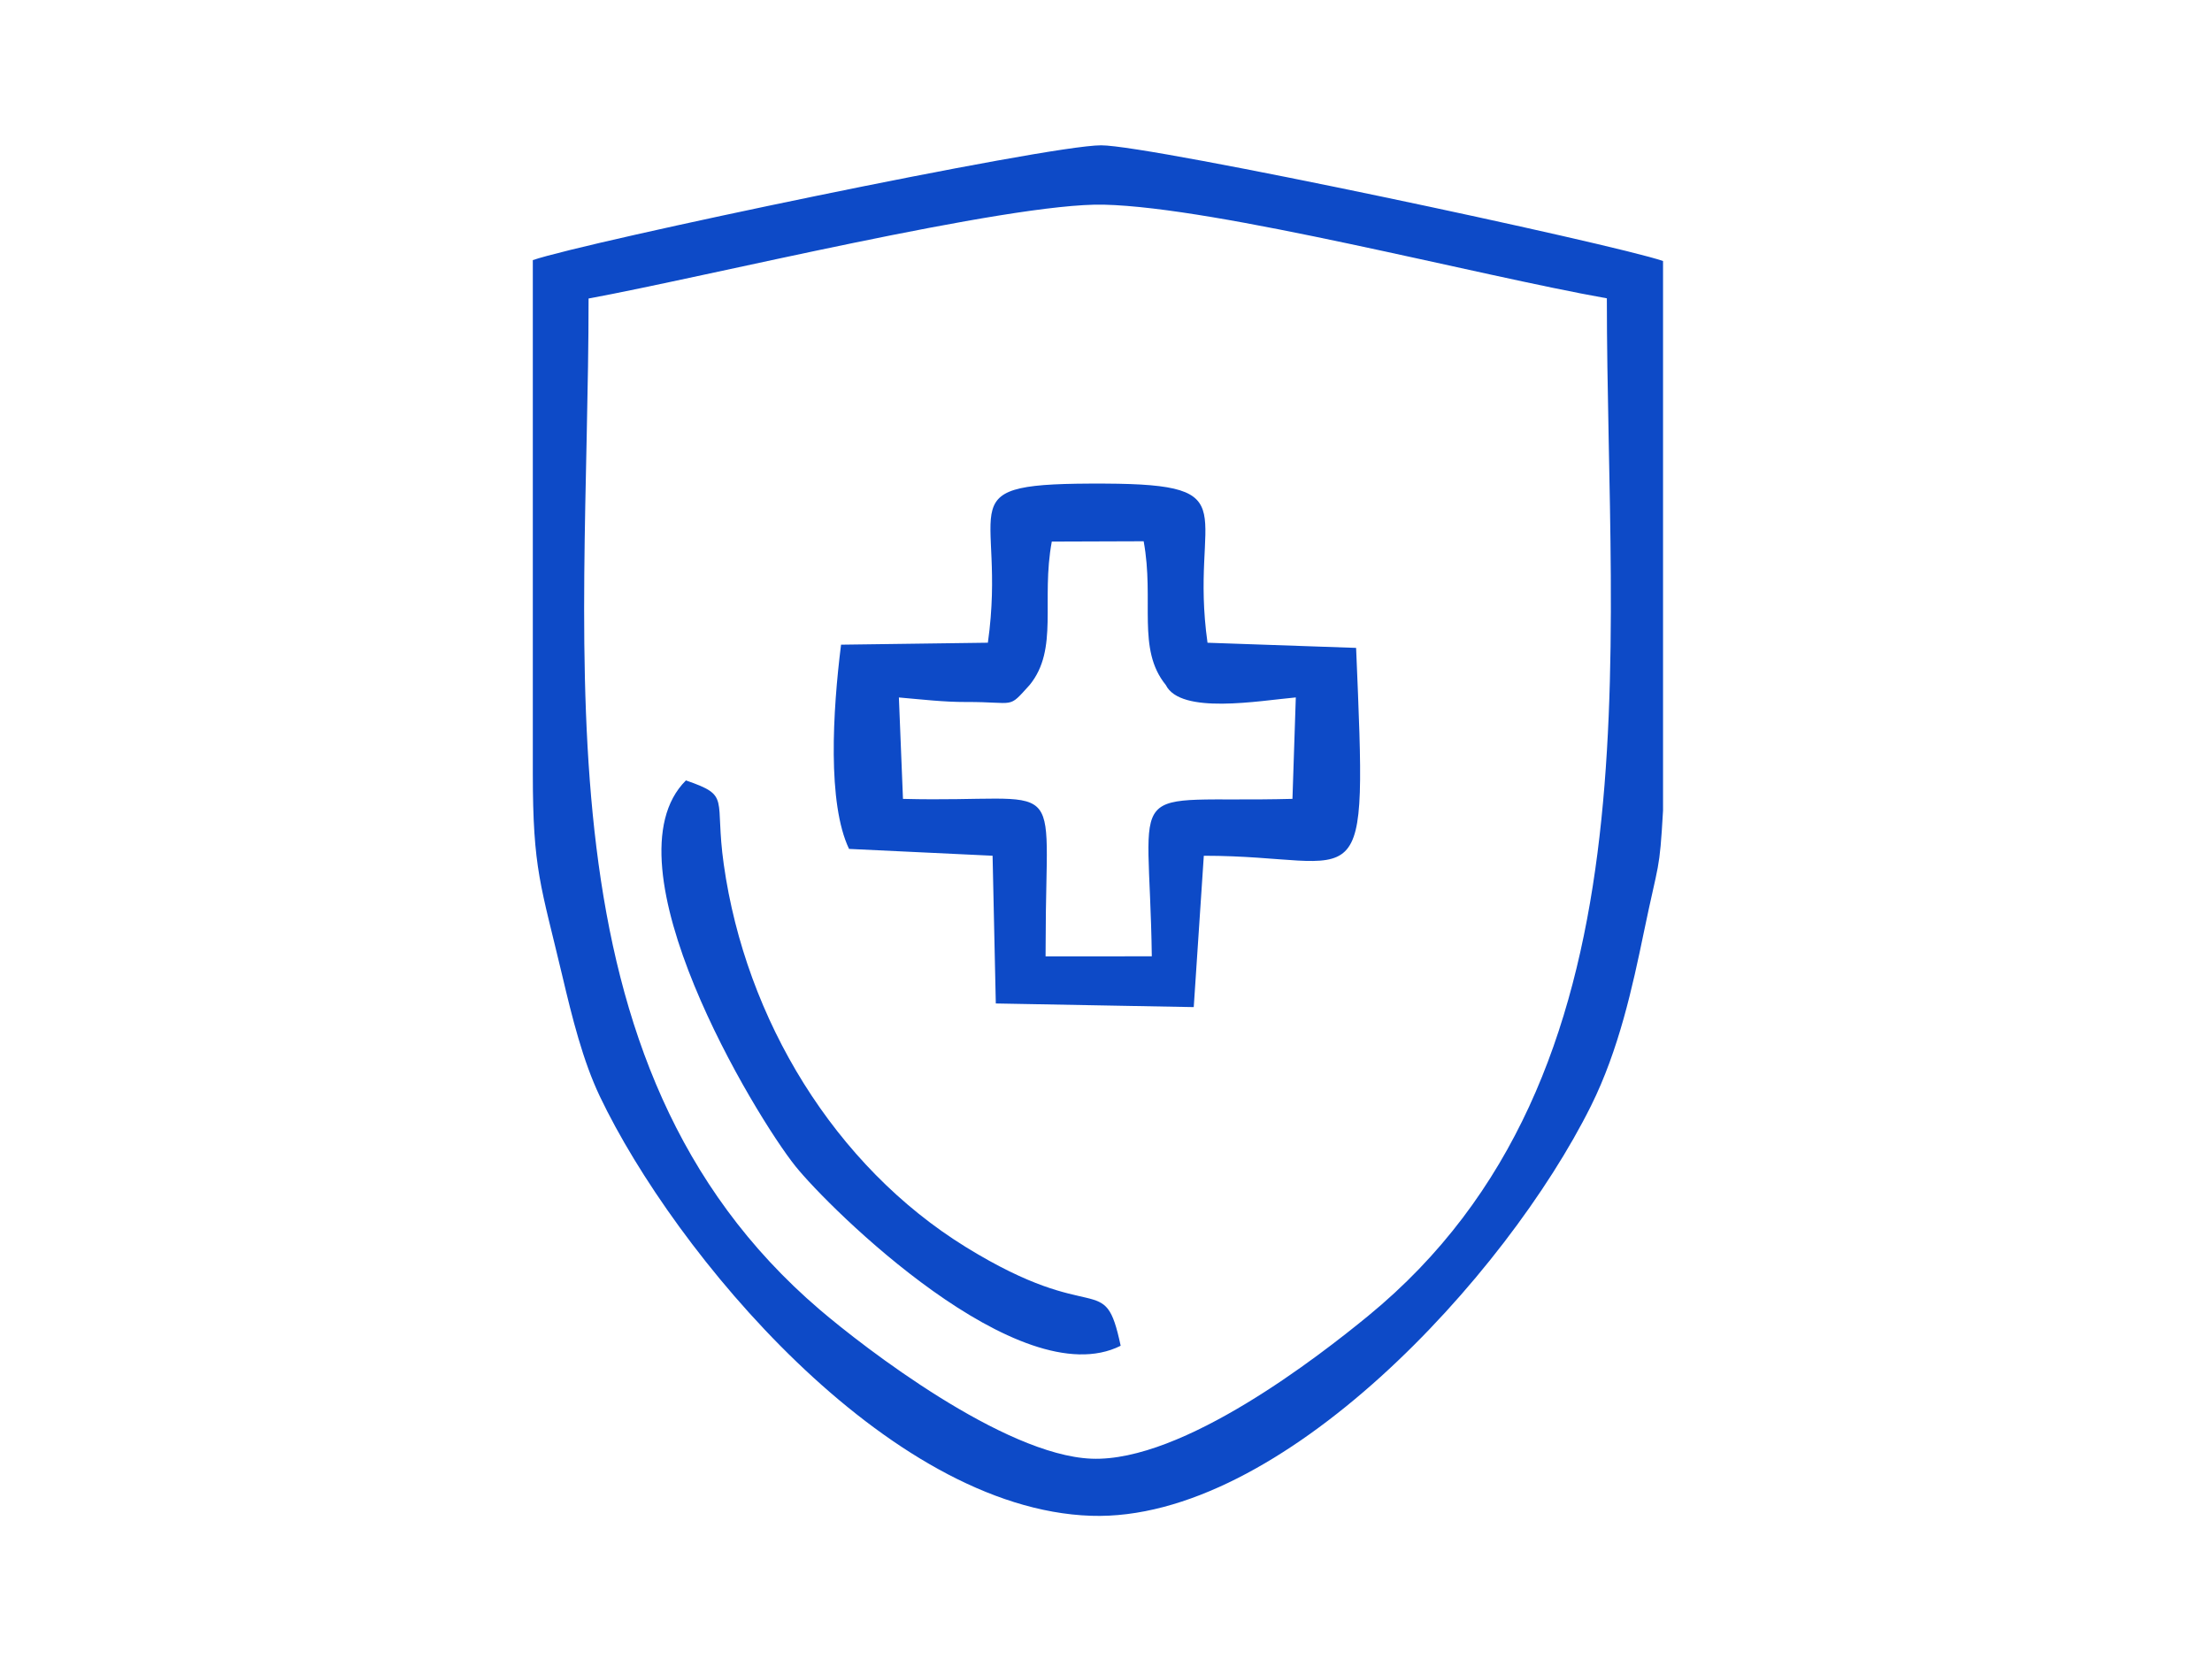 <?xml version="1.0" encoding="UTF-8"?> <svg xmlns="http://www.w3.org/2000/svg" width="120" height="90" viewBox="0 0 120 90" fill="none"><path fill-rule="evenodd" clip-rule="evenodd" d="M28.905 14.111V41.93C28.905 47.19 29.336 47.995 30.51 52.959C31.037 55.189 31.616 57.539 32.547 59.49C36.583 67.945 48.116 81.862 59.193 82.231C69.48 82.573 81.72 69.22 86.311 59.993C87.825 56.949 88.565 53.534 89.177 50.578C89.998 46.612 90.021 47.393 90.219 43.974V14.159C87.501 13.223 62.453 7.883 59.735 7.883C56.761 7.883 31.753 13.131 28.905 14.111ZM31.93 16.193C31.93 35.792 28.884 57.725 44.469 71.047C46.873 73.102 54.446 78.94 59.208 79.133C64.181 79.334 71.61 73.527 74.216 71.392C90.136 58.345 87.171 35.852 87.171 16.184C80.128 14.933 66.084 11.247 59.877 11.103C54.732 10.984 38.173 15.051 31.93 16.194V16.193ZM53.593 34.867L45.627 34.974C45.173 38.591 44.88 43.576 46.06 46.053L53.847 46.423L54.022 54.438L64.76 54.635L65.306 46.424C74.115 46.422 74.171 49.54 73.568 35.148L65.507 34.868C64.501 27.744 67.854 26.271 59.945 26.235C51.054 26.196 54.67 27.206 53.592 34.865L53.593 34.867ZM55.857 37.16C54.649 38.493 55.15 38.071 52.402 38.083C51.201 38.087 49.989 37.943 48.764 37.837L48.986 43.339C58.012 43.571 56.727 41.683 56.727 51.047L56.722 51.883L62.485 51.879C62.351 41.986 60.759 43.58 70.115 43.338L70.297 37.835C68.283 38.017 64.05 38.781 63.244 37.16C61.656 35.207 62.636 32.592 62.043 29.363L57.059 29.38C56.466 32.592 57.447 35.207 55.858 37.16L55.857 37.16ZM60.796 73.007C59.898 68.802 59.526 72.052 52.393 67.65C45.279 63.259 40.451 55.3 39.264 46.894C38.748 43.24 39.67 43.189 37.211 42.337C32.692 46.835 40.971 60.547 43.153 63.267C45.001 65.571 55.315 75.762 60.795 73.007H60.796Z" fill="#0D4AC7"></path></svg> 